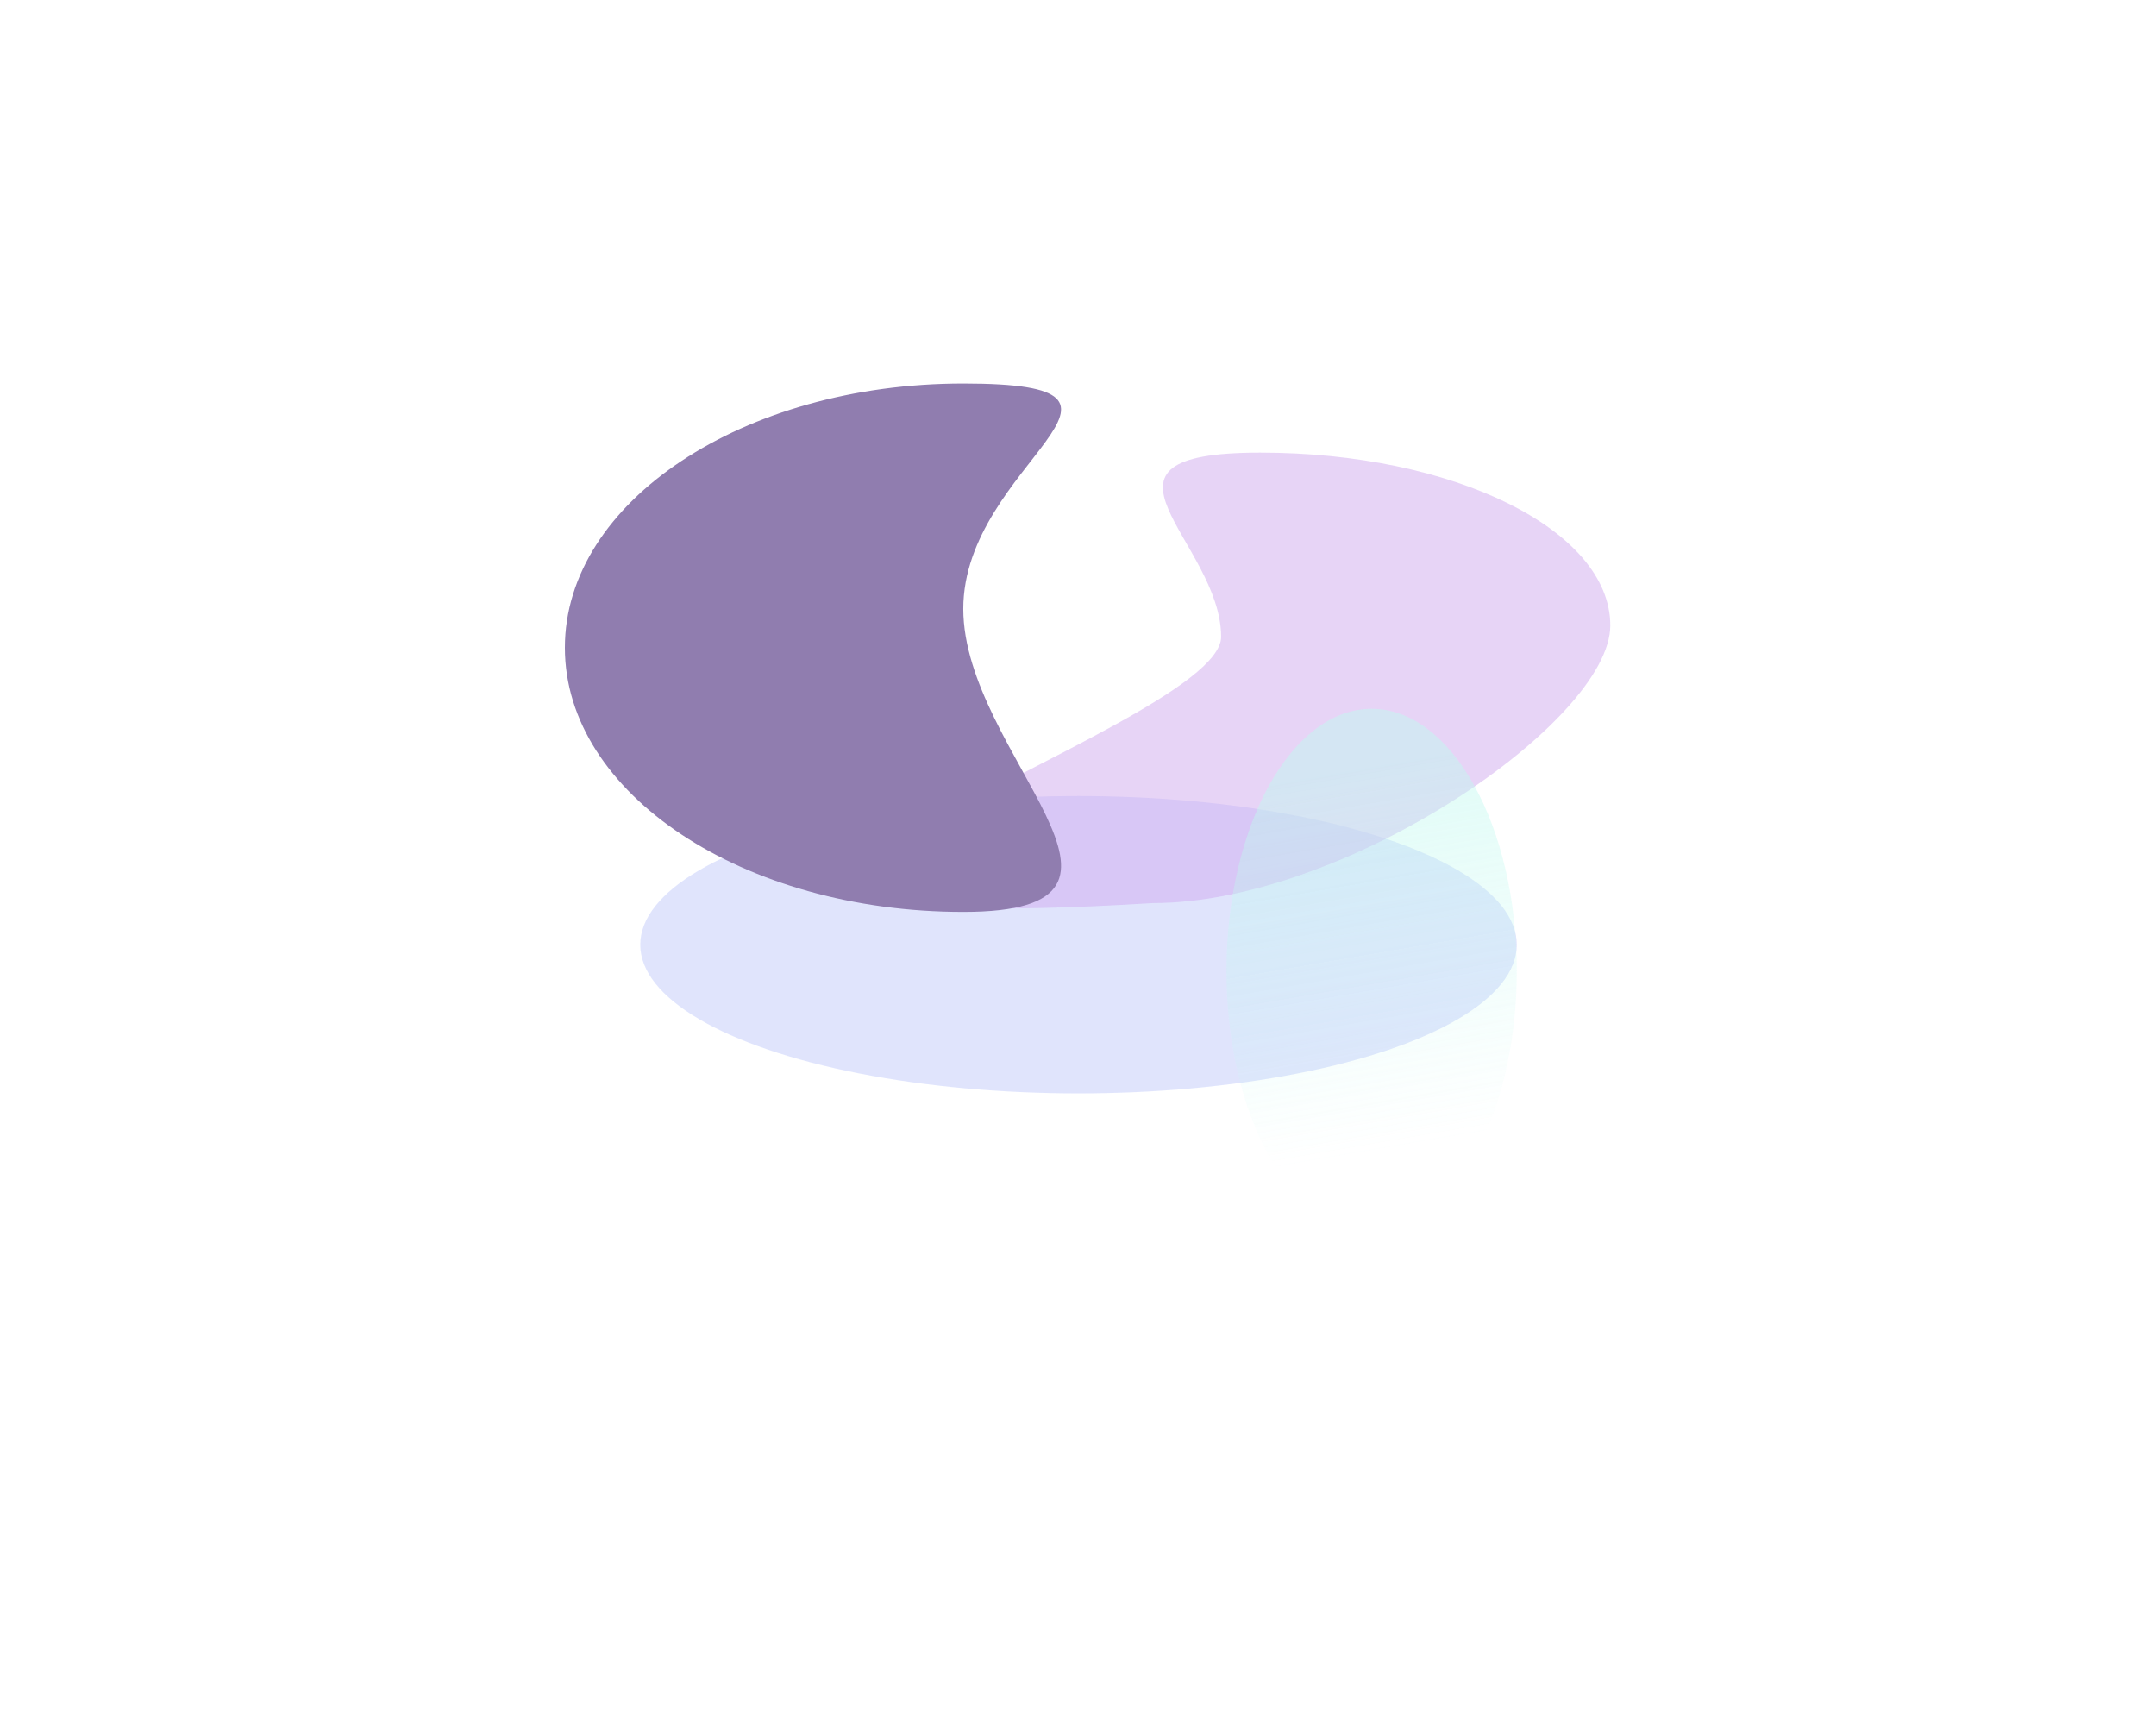 <?xml version="1.0" encoding="UTF-8"?> <svg xmlns="http://www.w3.org/2000/svg" width="1687" height="1356" viewBox="0 0 1687 1356" fill="none"><g opacity="0.6"><g style="mix-blend-mode:hard-light" filter="url(#filter0_f_2215_3812)"><ellipse cx="843.901" cy="739.033" rx="342.927" ry="116.311" fill="#99A9F9" fill-opacity="0.5"></ellipse></g><g style="mix-blend-mode:screen" filter="url(#filter1_f_2215_3812)"><path d="M1260 489.294C1260 563.981 1053.34 706.457 902.089 706.457C373.132 739.032 955.479 572.865 955.479 498.178C955.479 423.49 834.874 354.06 986.129 354.06C1137.38 354.06 1260 414.606 1260 489.294Z" fill="#B170E4" fill-opacity="0.5"></path></g><g filter="url(#filter2_f_2215_3812)"><path d="M753.732 300C925.897 300 753.732 362.156 753.732 476.304C753.732 590.453 925.897 713.368 753.732 713.368C581.567 713.368 442 620.833 442 506.684C442 392.536 581.567 300 753.732 300Z" fill="#46267A"></path></g><g style="mix-blend-mode:color-burn" filter="url(#filter3_f_2215_3812)"><ellipse cx="1073.25" cy="759.511" rx="205.046" ry="113.581" transform="rotate(-90 1073.25 759.511)" fill="url(#paint0_linear_2215_3812)" fill-opacity="0.5"></ellipse></g></g><defs><filter id="filter0_f_2215_3812" x="0.975" y="122.722" width="1685.85" height="1232.62" filterUnits="userSpaceOnUse" color-interpolation-filters="sRGB"><feFlood flood-opacity="0" result="BackgroundImageFix"></feFlood><feBlend mode="normal" in="SourceGraphic" in2="BackgroundImageFix" result="shape"></feBlend><feGaussianBlur stdDeviation="250" result="effect1_foregroundBlur_2215_3812"></feGaussianBlur></filter><filter id="filter1_f_2215_3812" x="380.083" y="54.06" width="1179.92" height="956.578" filterUnits="userSpaceOnUse" color-interpolation-filters="sRGB"><feFlood flood-opacity="0" result="BackgroundImageFix"></feFlood><feBlend mode="normal" in="SourceGraphic" in2="BackgroundImageFix" result="shape"></feBlend><feGaussianBlur stdDeviation="150" result="effect1_foregroundBlur_2215_3812"></feGaussianBlur></filter><filter id="filter2_f_2215_3812" x="142" y="0" width="988.25" height="1013.37" filterUnits="userSpaceOnUse" color-interpolation-filters="sRGB"><feFlood flood-opacity="0" result="BackgroundImageFix"></feFlood><feBlend mode="normal" in="SourceGraphic" in2="BackgroundImageFix" result="shape"></feBlend><feGaussianBlur stdDeviation="150" result="effect1_foregroundBlur_2215_3812"></feGaussianBlur></filter><filter id="filter3_f_2215_3812" x="659.666" y="254.465" width="827.161" height="1010.09" filterUnits="userSpaceOnUse" color-interpolation-filters="sRGB"><feFlood flood-opacity="0" result="BackgroundImageFix"></feFlood><feBlend mode="normal" in="SourceGraphic" in2="BackgroundImageFix" result="shape"></feBlend><feGaussianBlur stdDeviation="150" result="effect1_foregroundBlur_2215_3812"></feGaussianBlur></filter><linearGradient id="paint0_linear_2215_3812" x1="1266.43" y1="721.98" x2="935.407" y2="779.322" gradientUnits="userSpaceOnUse"><stop offset="0.118" stop-color="#97F4E4"></stop><stop offset="1" stop-color="#97F4E4" stop-opacity="0"></stop></linearGradient></defs></svg> 